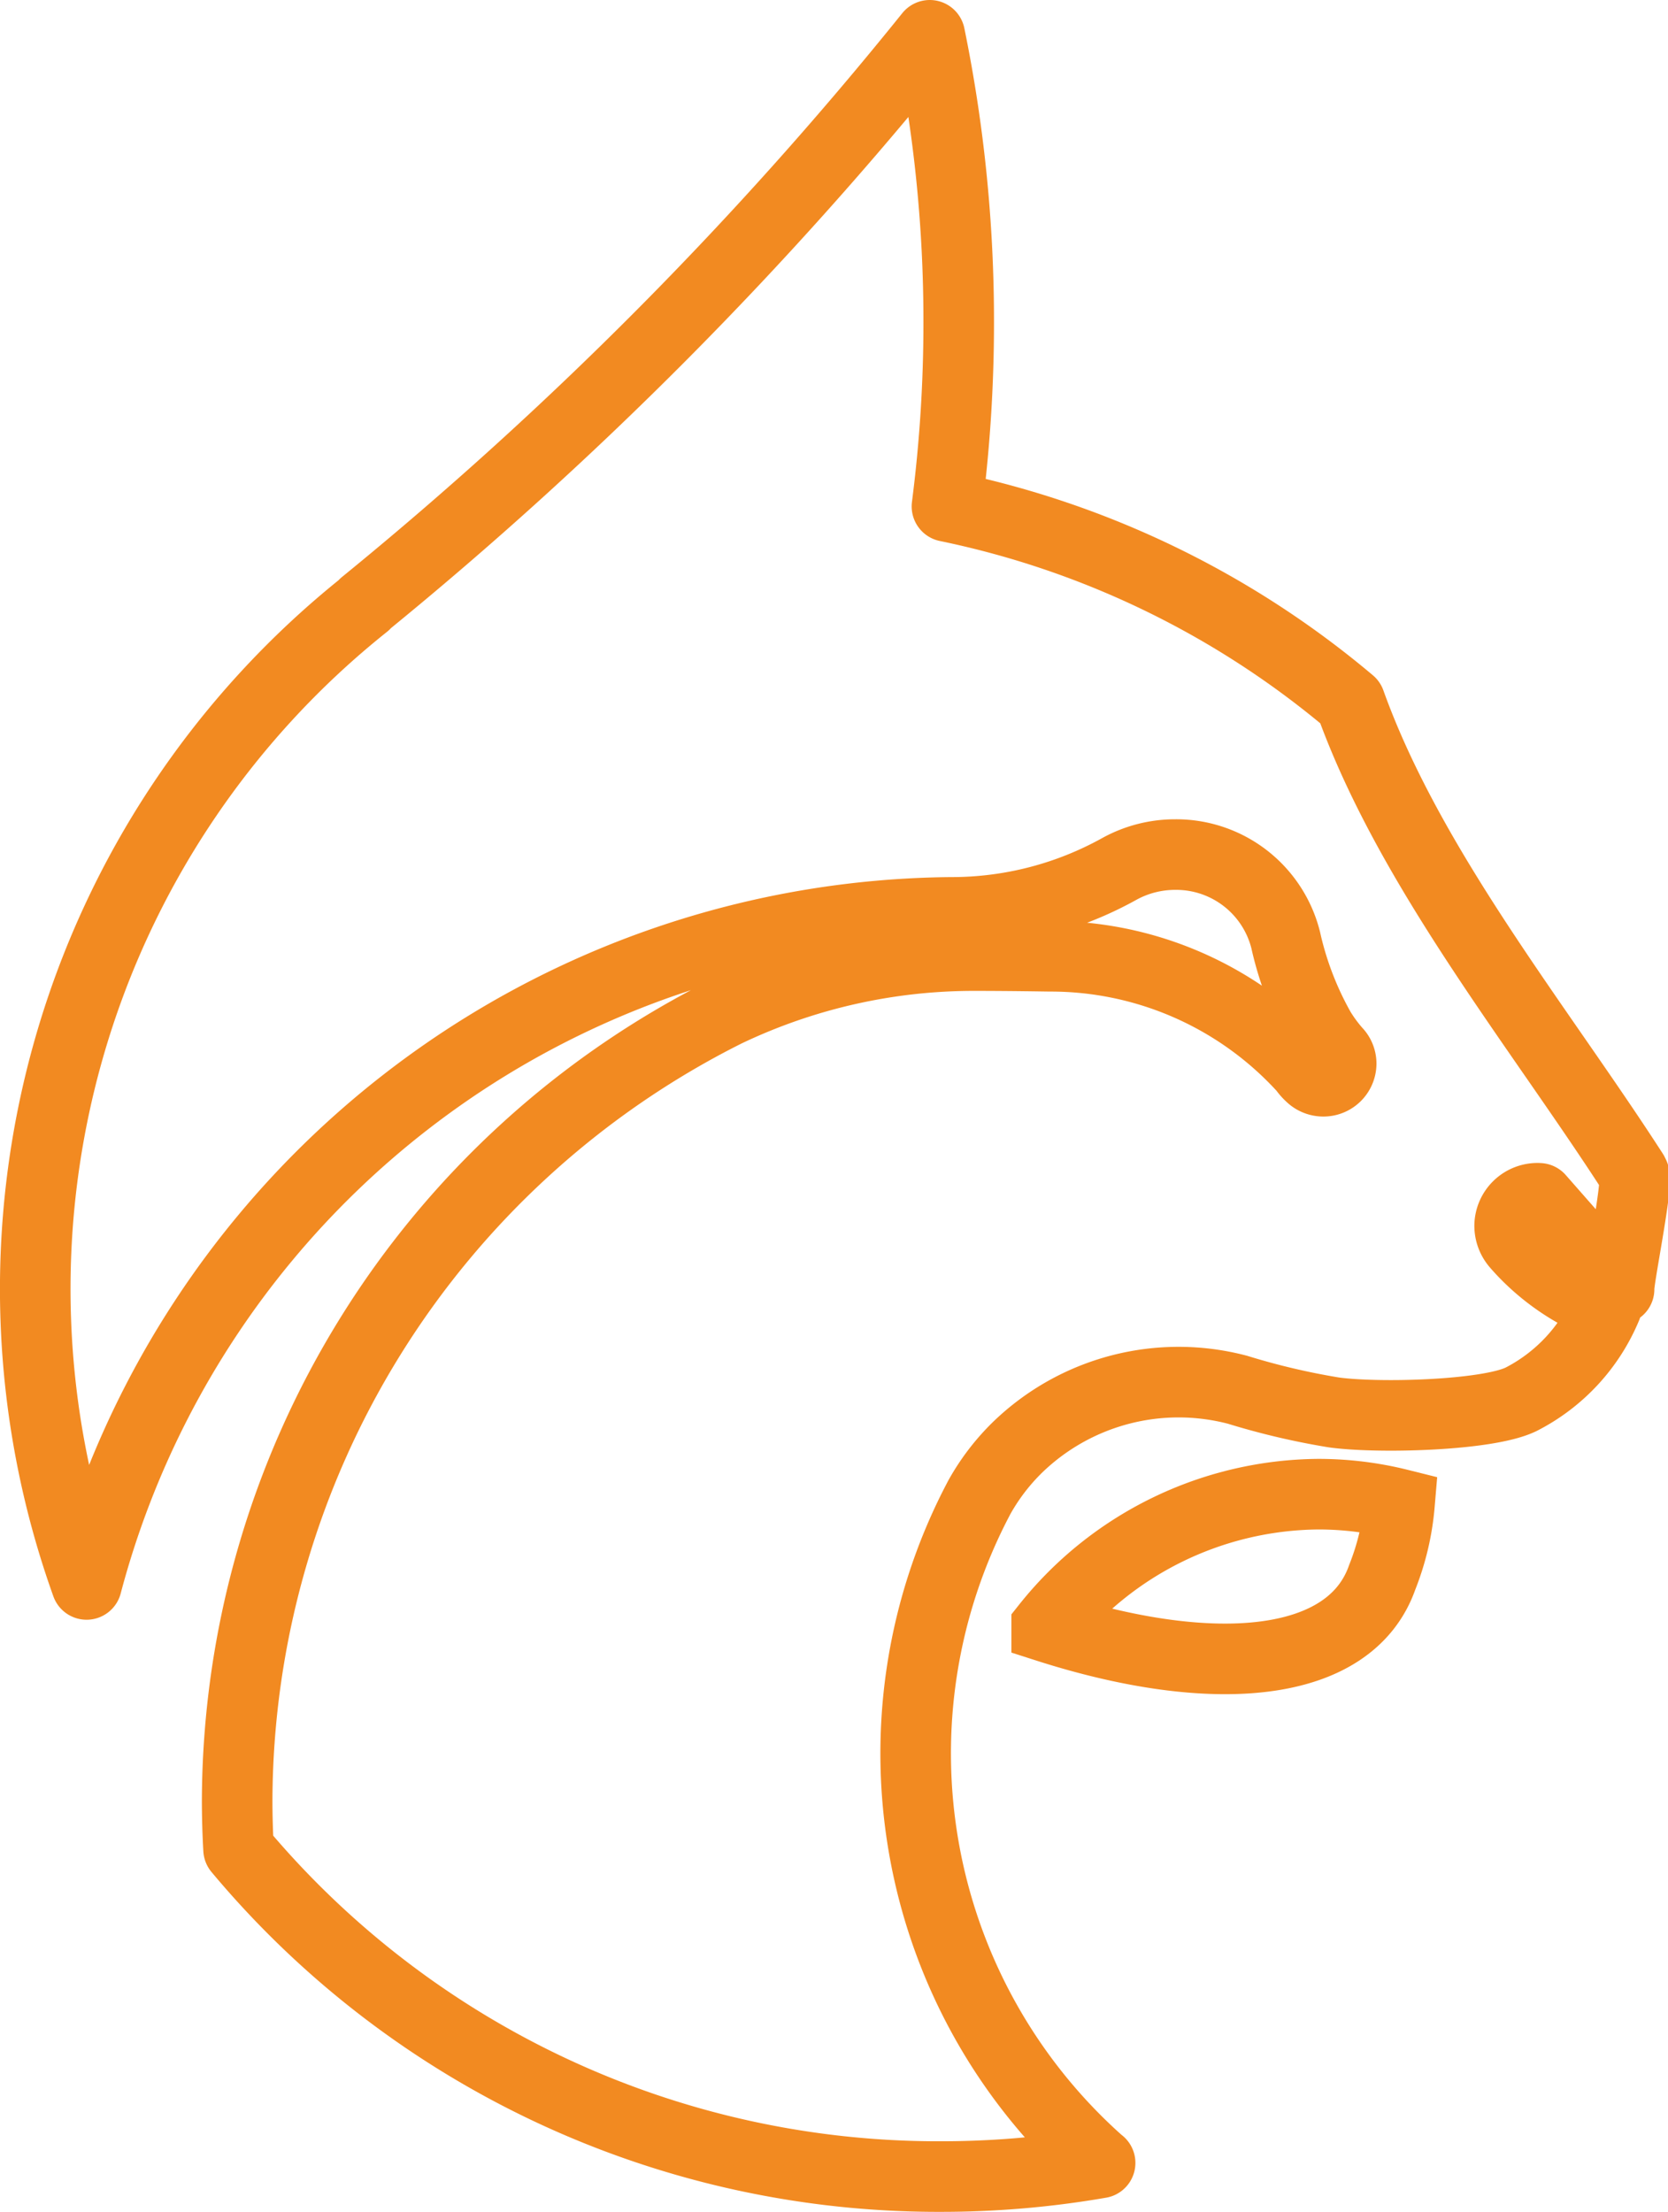 <svg xmlns="http://www.w3.org/2000/svg" width="70.916" height="94" viewBox="0 0 70.916 94"><g id="Groupe_1042" data-name="Groupe 1042" transform="translate(1.5 1.5)"><path id="Path" d="M0,5.632A14.909,14.909,0,0,1,11.54,0,14.235,14.235,0,0,1,15,.424a10.854,10.854,0,0,1-.736,3.113C12.9,7.415,7.1,7.917,0,5.638Z" transform="translate(43 62)" fill="none" stroke="#f28a21" stroke-miterlimit="10" stroke-width="3"></path><path id="Path-2" data-name="Path" d="M63.942,49.427l3.394,3.863c-.039-.366.831-4.567.635-4.873a.627.627,0,0,1-.039-.079c-4.02-6.232-9.495-12.926-12.029-19.992v0A38.712,38.712,0,0,0,38.76,20.022a61.085,61.085,0,0,0,.5-7.831A60.416,60.416,0,0,0,38.03,0,162.857,162.857,0,0,1,13.99,24.182l.025,0A37.211,37.211,0,0,0,2.181,65.836,38.371,38.371,0,0,1,38.954,37.275a14.684,14.684,0,0,0,7.153-1.857,4.915,4.915,0,0,1,2.368-.6,4.8,4.8,0,0,1,4.69,3.644l.025.113a13.935,13.935,0,0,0,1.433,3.682,6.526,6.526,0,0,0,.684.93l-.009-.009a.729.729,0,0,1,.223.526.754.754,0,0,1-.76.747.774.774,0,0,1-.5-.183,1.889,1.889,0,0,1-.32-.356,14.546,14.546,0,0,0-10.82-4.772s-1.7-.029-3.177-.029a24.428,24.428,0,0,0-10.578,2.389A37.625,37.625,0,0,0,8.583,74.983q0,1.063.06,2.112A38.754,38.754,0,0,0,38.511,91a39.492,39.492,0,0,0,6.761-.58l-.007,0a23.242,23.242,0,0,1-5.121-28.3,9.3,9.3,0,0,1,1.629-2.123,9.847,9.847,0,0,1,9.343-2.434,30.619,30.619,0,0,0,4.084.961c1.831.259,6.512.147,7.961-.551A7.751,7.751,0,0,0,66.8,54.043a9.613,9.613,0,0,1-3.317-2.123c-.177-.174-.343-.35-.5-.532a1.207,1.207,0,0,1-.3-.8,1.185,1.185,0,0,1,1.2-1.164C63.894,49.425,63.919,49.427,63.942,49.427Z" fill="none" stroke="#f28a21" stroke-linecap="round" stroke-linejoin="round" stroke-miterlimit="10" stroke-width="3"></path></g></svg>